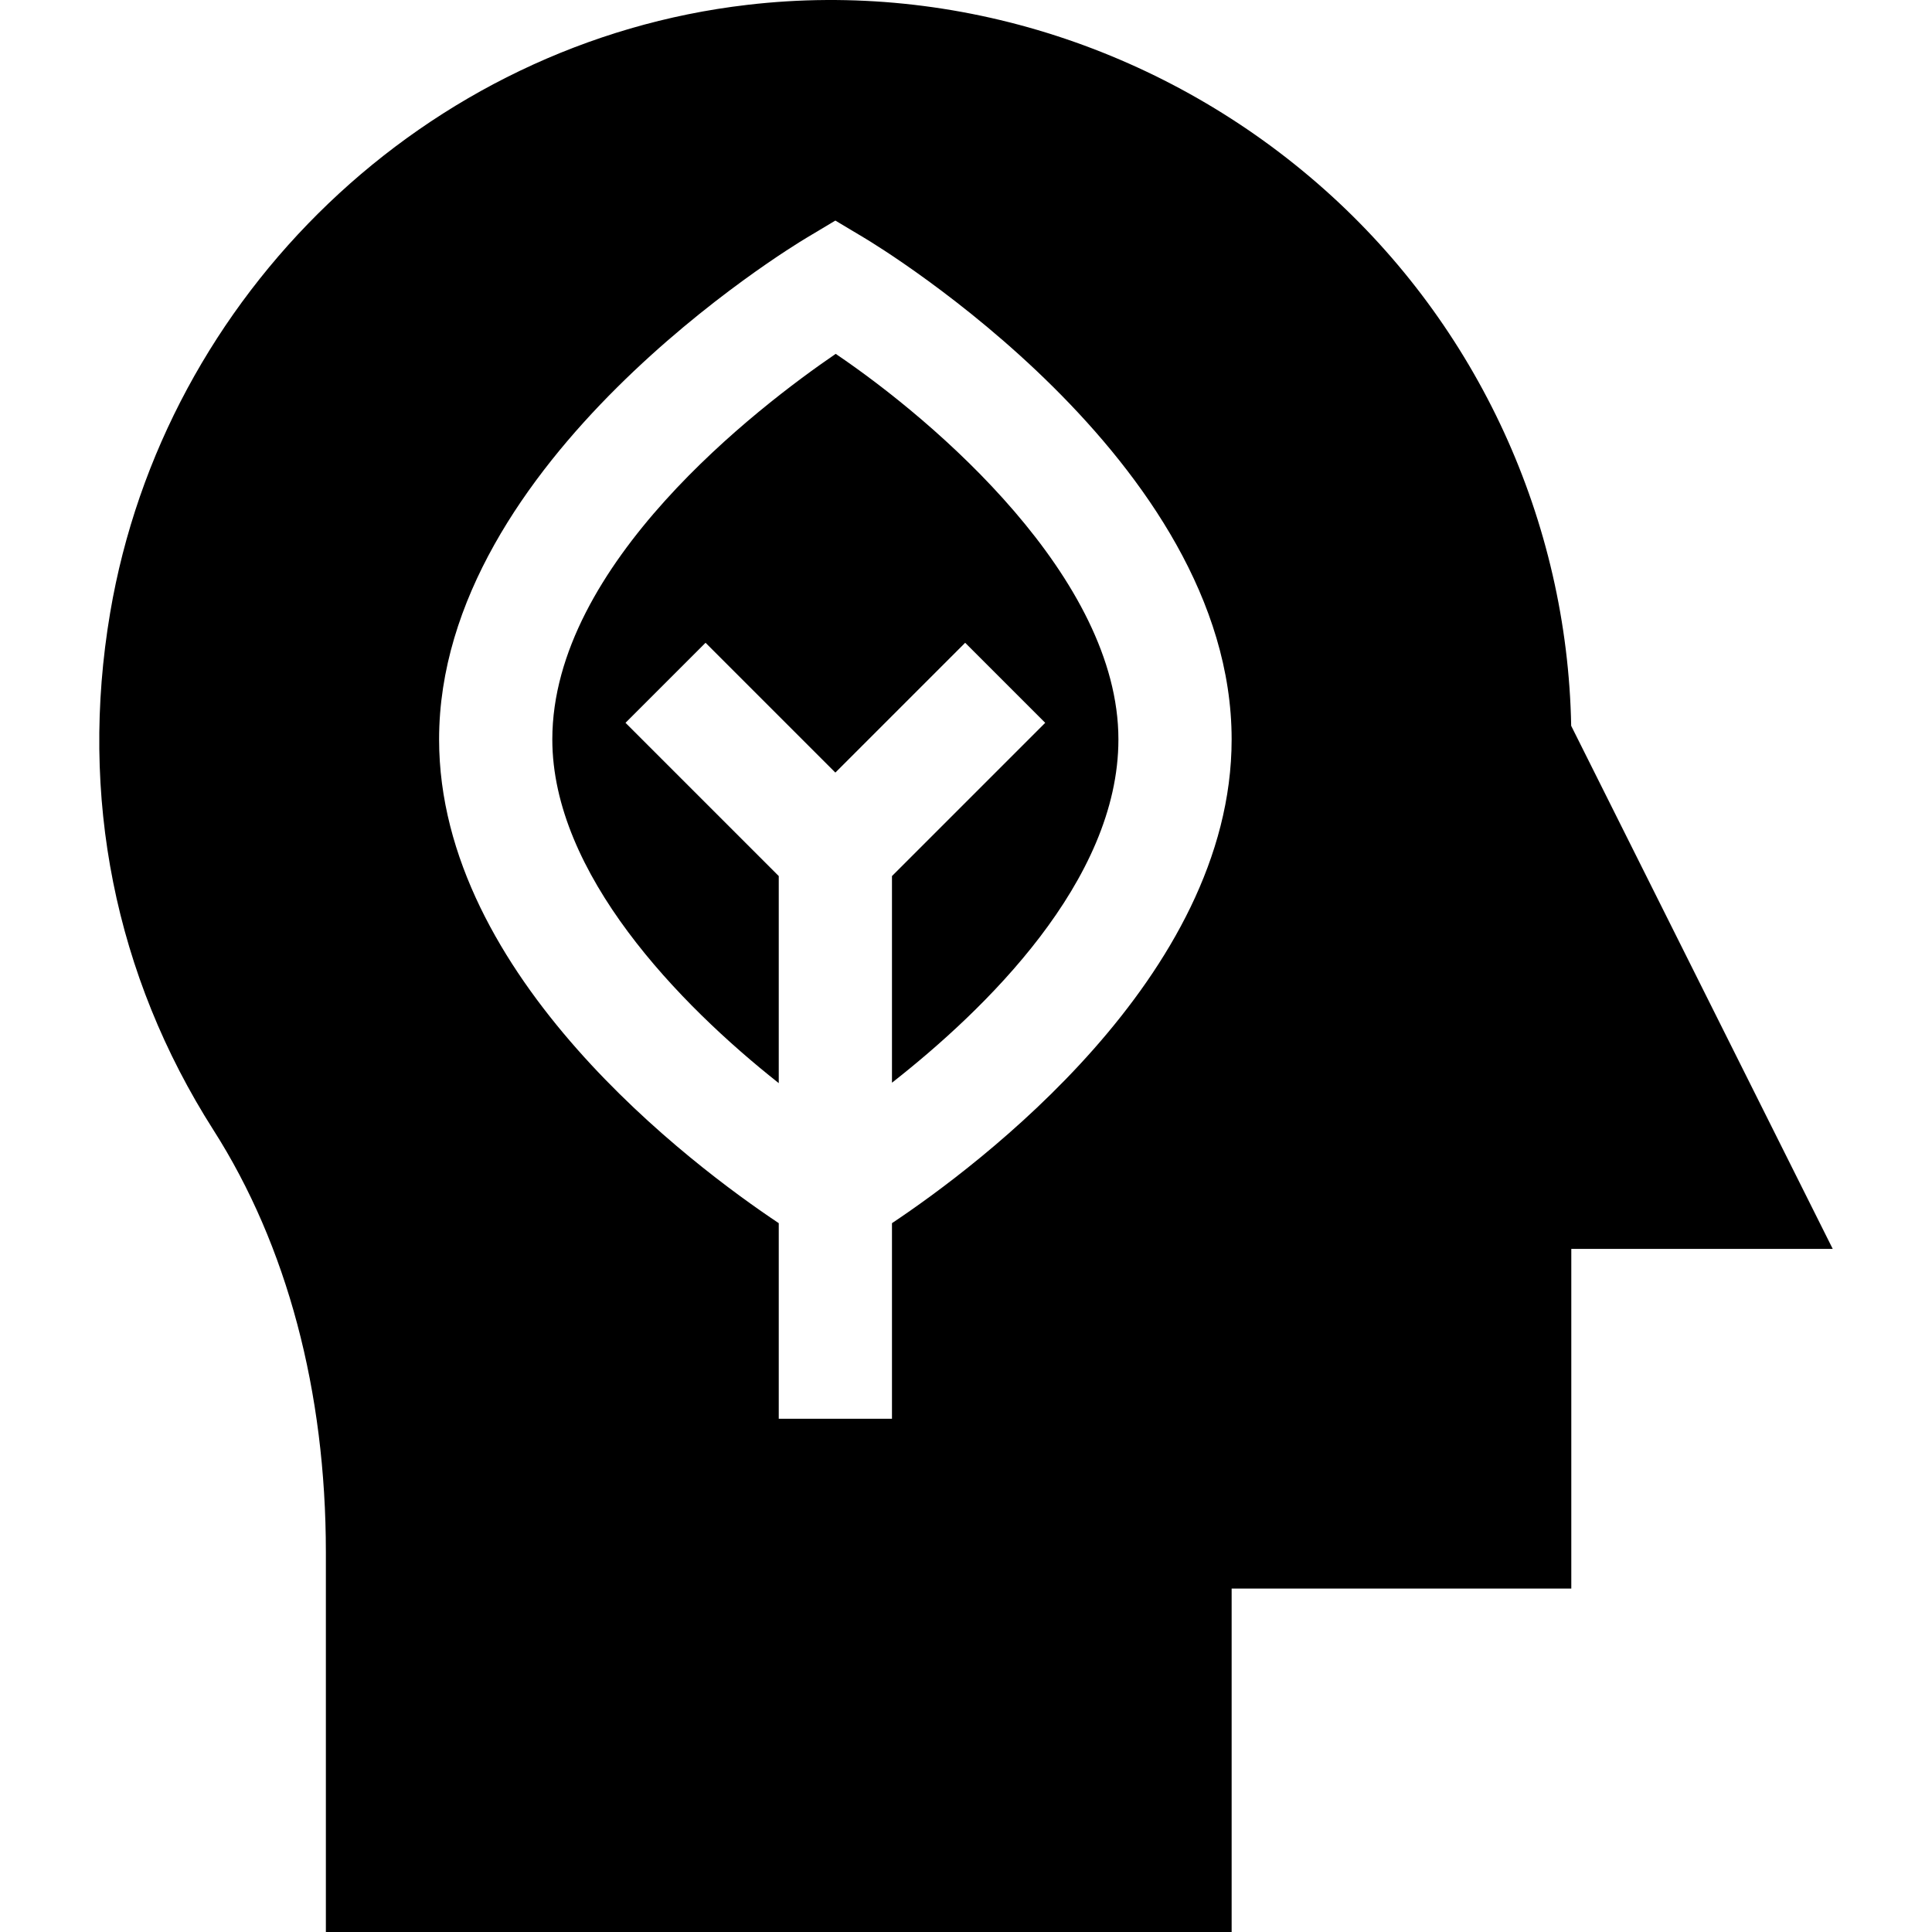 <?xml version="1.0" encoding="iso-8859-1"?>
<!-- Generator: Adobe Illustrator 19.0.0, SVG Export Plug-In . SVG Version: 6.00 Build 0)  -->
<svg version="1.1" id="Capa_1" xmlns="http://www.w3.org/2000/svg" xmlns:xlink="http://www.w3.org/1999/xlink" x="0px" y="0px"
	 viewBox="0 0 512.001 512.001" style="enable-background:new 0 0 512.001 512.001;" xml:space="preserve">
<g>
	<g>
		<path d="M221.469,93.777c-20.467,13.991-75.1,55.702-75.1,102.174c0,35.558,33.513,70.137,60.009,91.091v-54.875l-40.611-40.611
			l21.214-21.214l34.4,34.4l34.4-34.4l21.214,21.214l-40.611,40.611v54.763c24.496-19.213,60.009-53.403,60.009-90.979
			C296.392,153.231,247.869,111.622,221.469,93.777z"/>
	</g>
</g>
<g>
	<g>
		<path d="M416.381,192.348c-1.011-54.28-24.701-105.896-65.342-142.083C309.533,13.301,253.758-5.222,198.085,1.283
			c-85.164,9.89-154.608,76.73-168.892,161.104c-8.233,48.67,1.23,96.079,27.382,137.101
			c19.485,30.547,29.785,69.225,29.785,111.872v100.64h240.038v-91.014h90.014v-90.014h69.283L416.381,192.348z M236.383,324.153
			v51.827h-30.005v-51.827c-22.612-15.084-90.014-65.293-90.014-128.201c0-73.943,93.355-130.523,97.325-132.897l7.691-4.601
			l7.691,4.601c3.971,2.373,97.325,58.954,97.325,132.897C326.397,258.86,258.994,309.068,236.383,324.153z"/>
	</g>
</g>
<g>
</g>
<g>
</g>
<g>
</g>
<g>
</g>
<g>
</g>
<g>
</g>
<g>
</g>
<g>
</g>
<g>
</g>
<g>
</g>
<g>
</g>
<g>
</g>
<g>
</g>
<g>
</g>
<g>
</g>
</svg>
